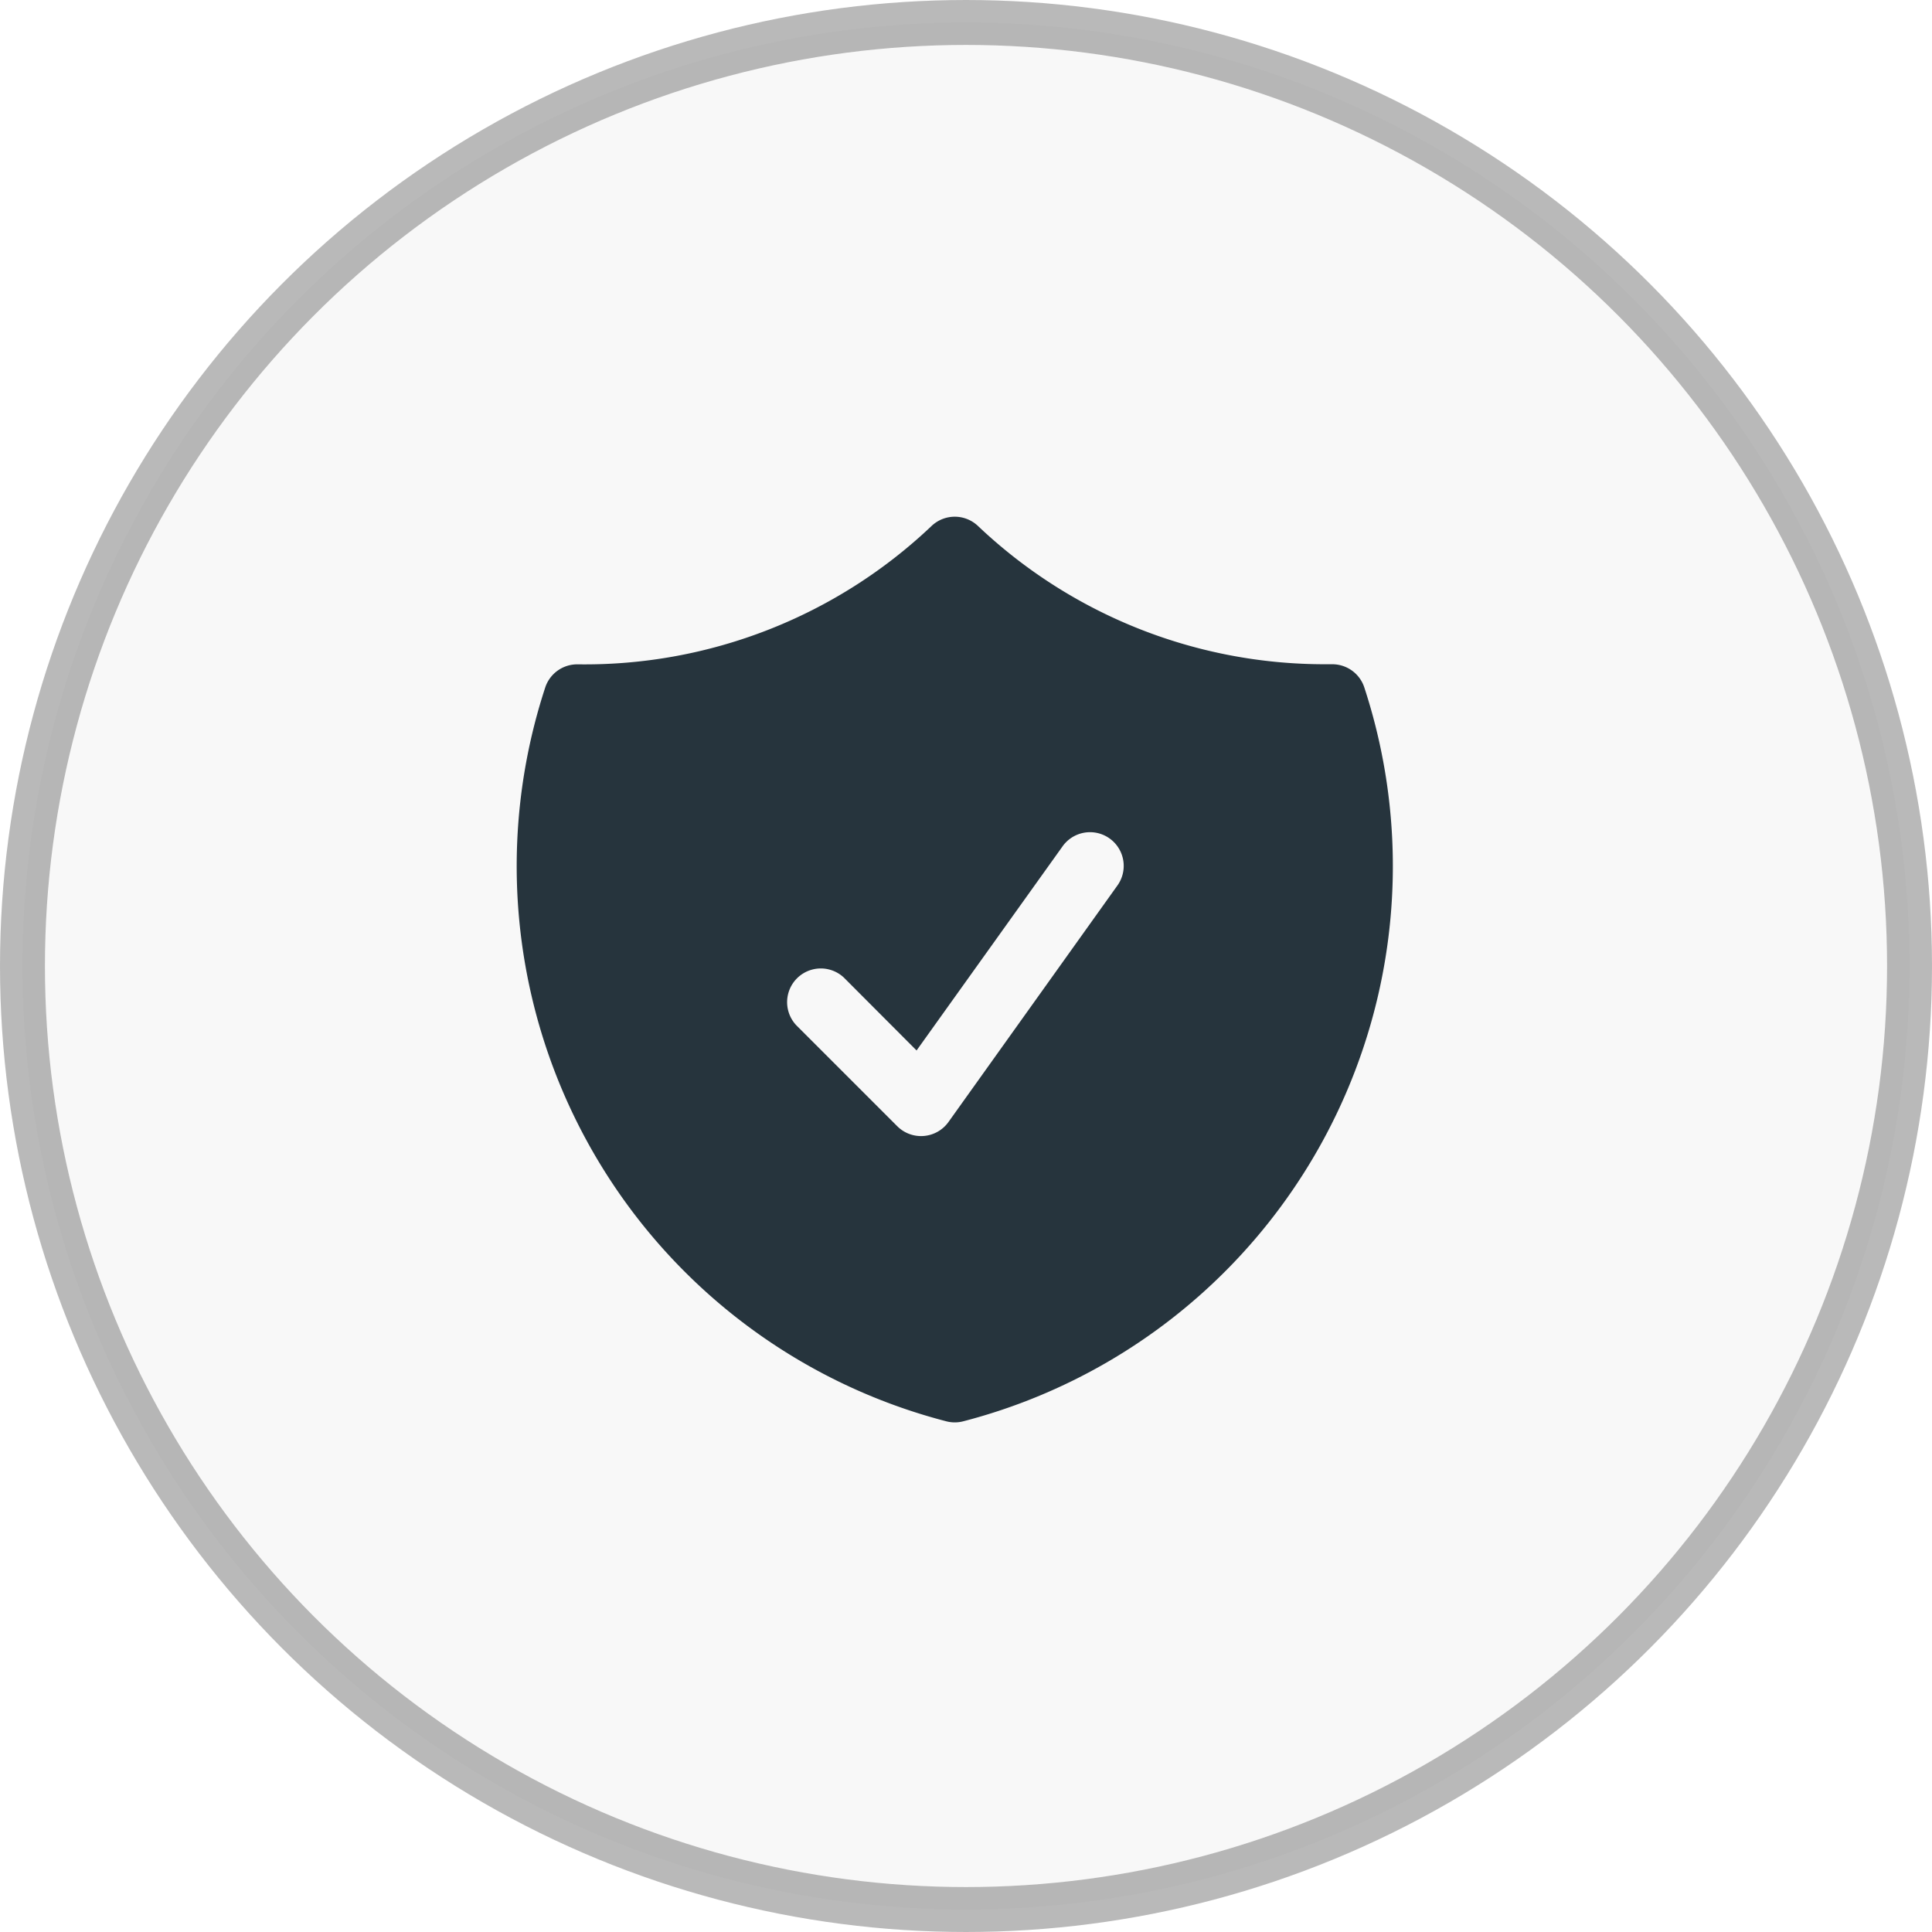 <svg xmlns="http://www.w3.org/2000/svg" width="43" height="43" viewBox="0 0 43 43">
  <g id="Group_33923" data-name="Group 33923" transform="translate(0.5 0.5)">
    <circle id="Ellipse_1561" data-name="Ellipse 1561" cx="21" cy="21" r="21" fill="rgba(117,117,117,0.05)" stroke="rgba(117,117,117,0.5)" stroke-width="1"/>
    <path id="Path_7101" data-name="Path 7101" d="M21.266,11.206a.75.75,0,0,0-1.032,0,11.209,11.209,0,0,1-7.877,3.08.75.75,0,0,0-.722.515,12.765,12.765,0,0,0,8.928,16.333.75.75,0,0,0,.374,0A12.765,12.765,0,0,0,29.865,14.8a.75.75,0,0,0-.722-.516H29A11.209,11.209,0,0,1,21.266,11.206Zm3.094,8.016a.75.75,0,1,0-1.22-.872L19.9,22.88,18.28,21.256a.75.75,0,0,0-1.06,1.06l2.25,2.25a.75.75,0,0,0,1.14-.094Z" fill="#26343d" fill-rule="evenodd"/>
  </g>
</svg>
